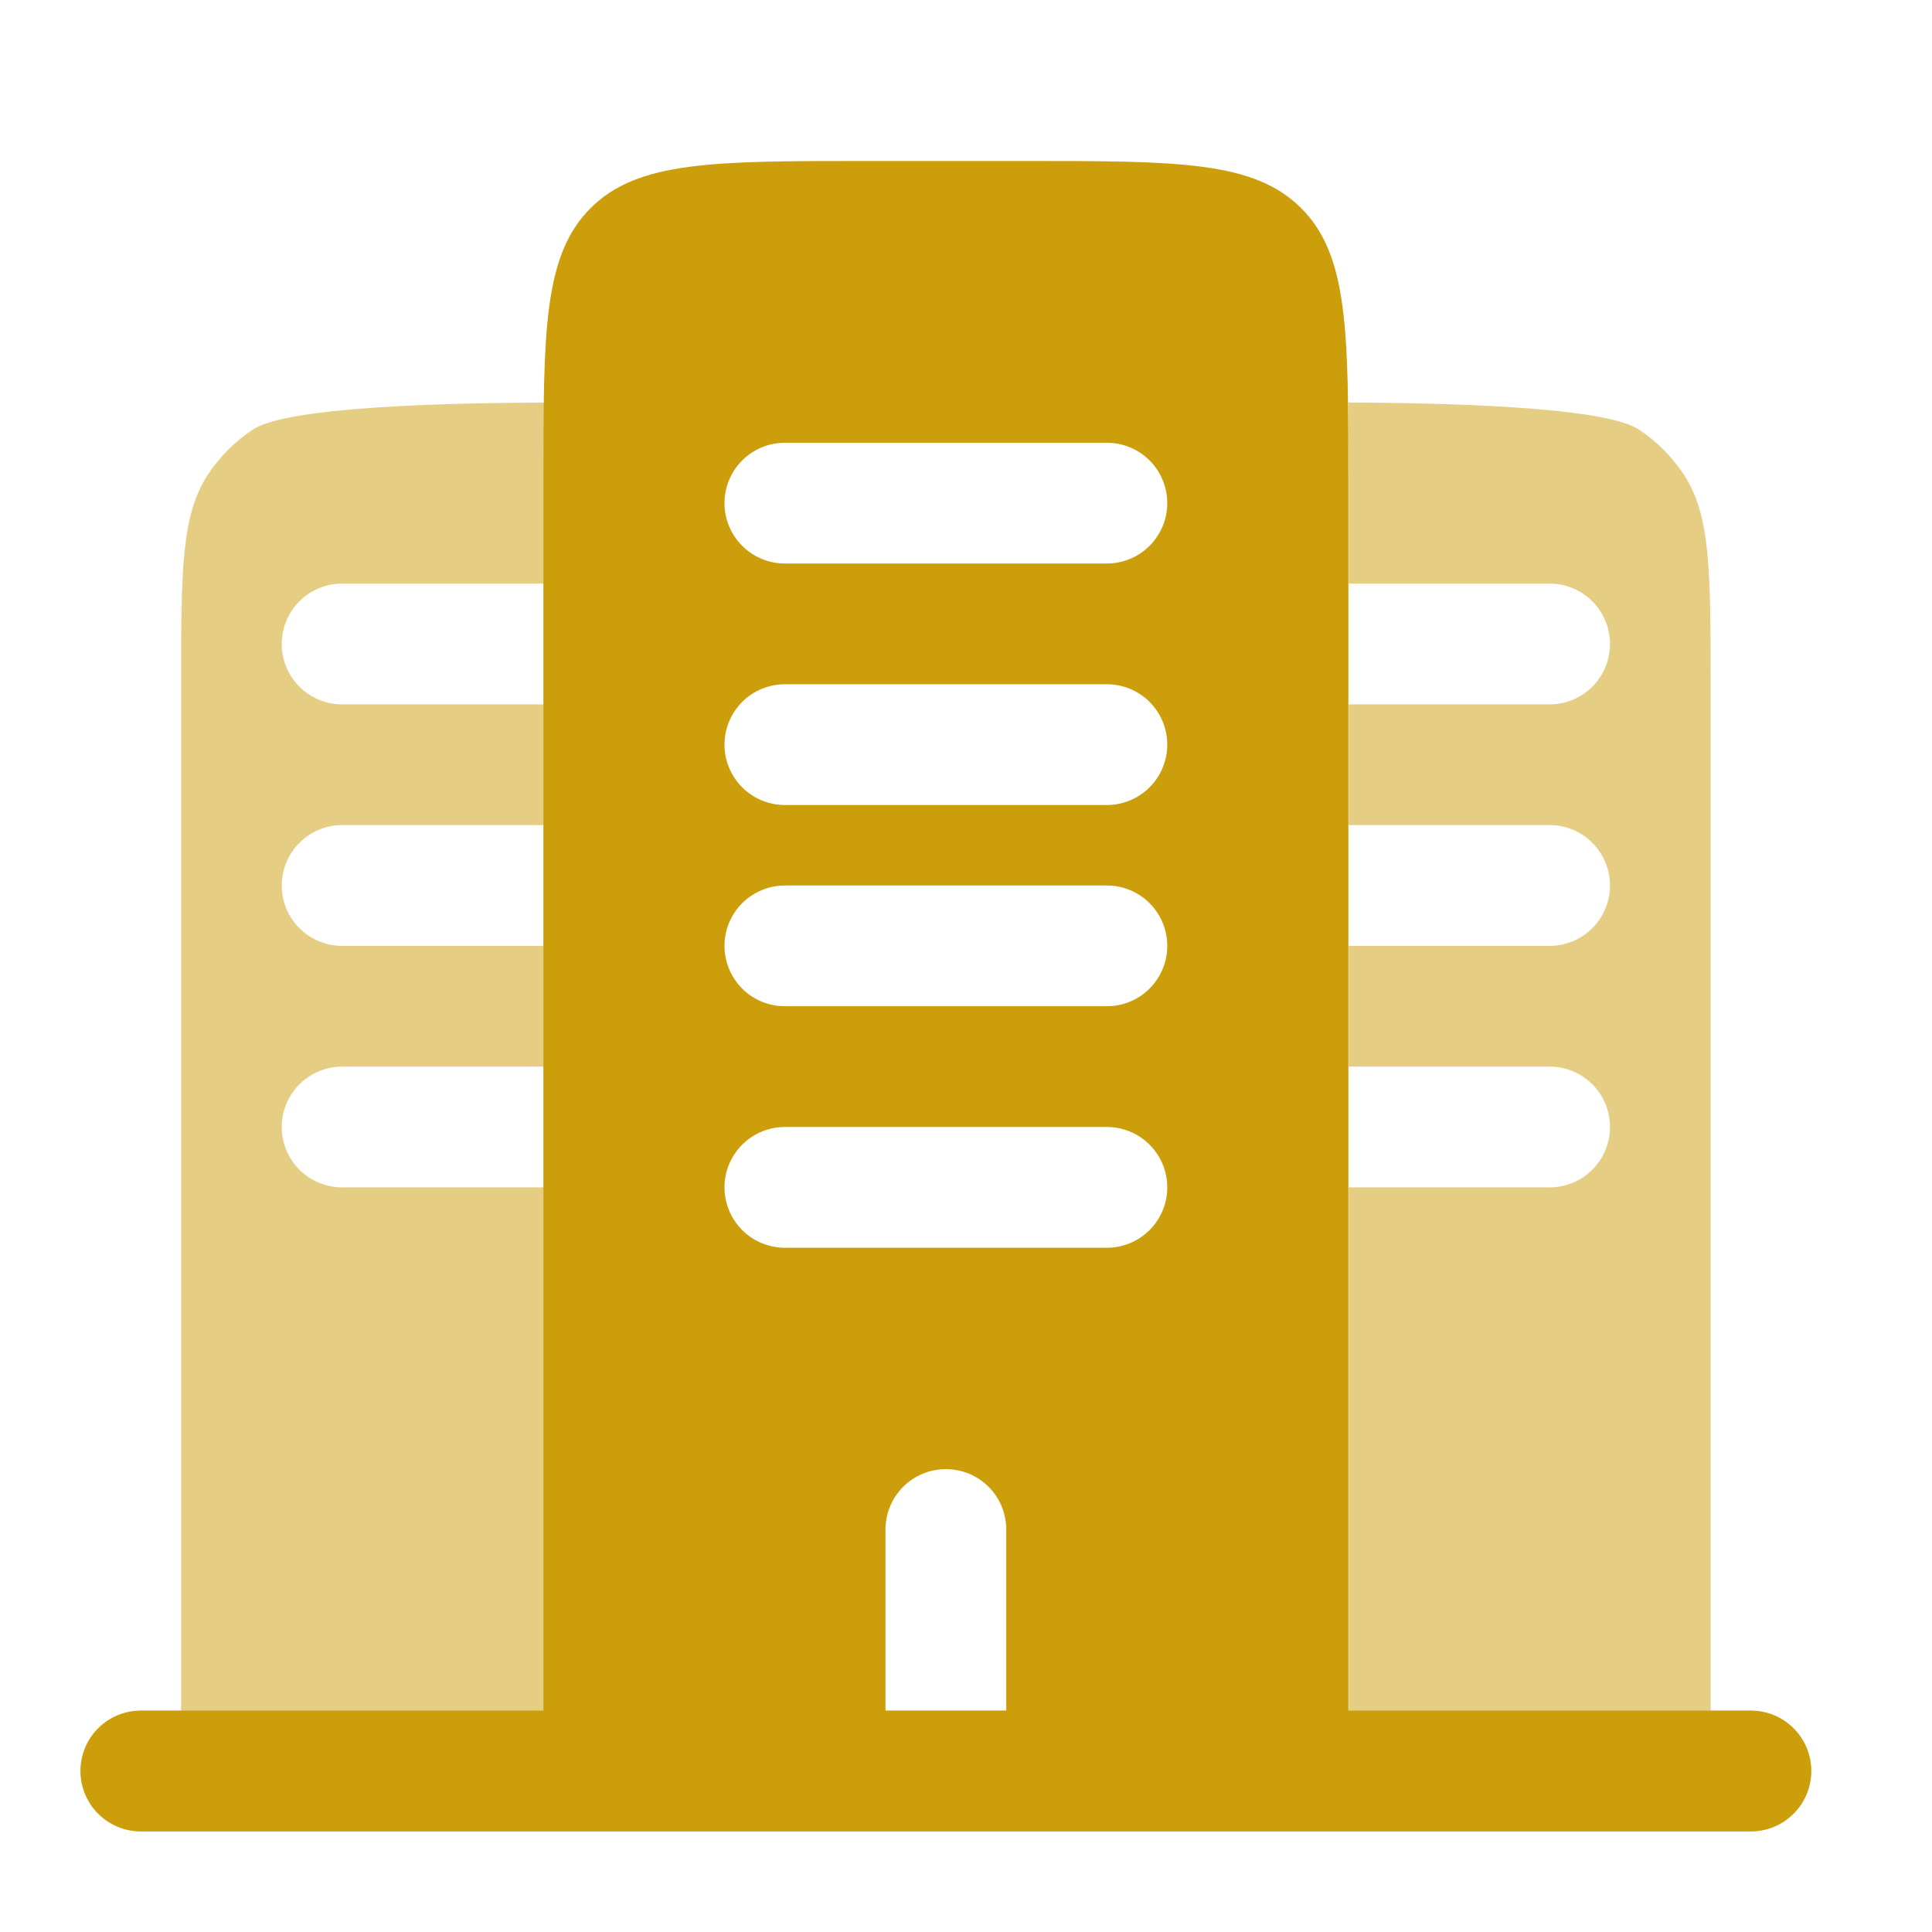 <svg width="64" height="64" viewBox="0 0 64 64" fill="none" xmlns="http://www.w3.org/2000/svg">
<path opacity="0.5" d="M55.768 15.704C56.667 17.048 56.667 18.92 56.667 22.667V56.667H58C58.53 56.667 59.039 56.877 59.414 57.252C59.789 57.627 60 58.136 60 58.667C60 59.197 59.789 59.706 59.414 60.081C59.039 60.456 58.53 60.667 58 60.667H4.667C4.136 60.667 3.628 60.456 3.252 60.081C2.877 59.706 2.667 59.197 2.667 58.667C2.667 58.136 2.877 57.627 3.252 57.252C3.628 56.877 4.136 56.667 4.667 56.667H6V22.667C6 18.92 6 17.048 6.899 15.704C7.288 15.121 7.788 14.621 8.371 14.232C9.547 13.445 15.136 13.347 18.019 13.336C18.01 14.113 18.006 14.922 18.008 15.763V19.333H11.333C10.803 19.333 10.294 19.544 9.919 19.919C9.544 20.294 9.333 20.803 9.333 21.333C9.333 21.864 9.544 22.372 9.919 22.747C10.294 23.122 10.803 23.333 11.333 23.333H18.008V27.333H11.333C10.803 27.333 10.294 27.544 9.919 27.919C9.544 28.294 9.333 28.803 9.333 29.333C9.333 29.864 9.544 30.372 9.919 30.747C10.294 31.122 10.803 31.333 11.333 31.333H18.008V35.333H11.333C10.803 35.333 10.294 35.544 9.919 35.919C9.544 36.294 9.333 36.803 9.333 37.333C9.333 37.864 9.544 38.372 9.919 38.748C10.294 39.123 10.803 39.333 11.333 39.333H18.008V56.667H44.675V39.333H51.333C51.864 39.333 52.373 39.123 52.748 38.748C53.123 38.372 53.333 37.864 53.333 37.333C53.333 36.803 53.123 36.294 52.748 35.919C52.373 35.544 51.864 35.333 51.333 35.333H44.675V31.333H51.333C51.864 31.333 52.373 31.122 52.748 30.747C53.123 30.372 53.333 29.864 53.333 29.333C53.333 28.803 53.123 28.294 52.748 27.919C52.373 27.544 51.864 27.333 51.333 27.333H44.675V23.333H51.333C51.864 23.333 52.373 23.122 52.748 22.747C53.123 22.372 53.333 21.864 53.333 21.333C53.333 20.803 53.123 20.294 52.748 19.919C52.373 19.544 51.864 19.333 51.333 19.333H44.675V15.76C44.676 14.923 44.673 14.114 44.664 13.333C47.547 13.347 53.117 13.445 54.296 14.232C54.879 14.621 55.379 15.121 55.768 15.704Z" fill="#CD9E0B"/>
<path fill-rule="evenodd" clip-rule="evenodd" d="M28.667 5.333H34C39.029 5.333 41.541 5.333 43.104 6.896C44.667 8.459 44.667 10.971 44.667 16V56.667H58C58.53 56.667 59.039 56.877 59.414 57.252C59.789 57.627 60 58.136 60 58.667C60 59.197 59.789 59.706 59.414 60.081C59.039 60.456 58.53 60.667 58 60.667H4.667C4.136 60.667 3.628 60.456 3.252 60.081C2.877 59.706 2.667 59.197 2.667 58.667C2.667 58.136 2.877 57.627 3.252 57.252C3.628 56.877 4.136 56.667 4.667 56.667H18V16C18 10.971 18 8.459 19.563 6.896C21.125 5.333 23.637 5.333 28.667 5.333ZM31.333 48.667C31.864 48.667 32.373 48.877 32.748 49.252C33.123 49.627 33.333 50.136 33.333 50.667V56.667H29.333V50.667C29.333 50.136 29.544 49.627 29.919 49.252C30.294 48.877 30.803 48.667 31.333 48.667ZM26 37.333C25.47 37.333 24.961 37.544 24.586 37.919C24.211 38.294 24 38.803 24 39.333C24 39.864 24.211 40.372 24.586 40.748C24.961 41.123 25.47 41.333 26 41.333H36.667C37.197 41.333 37.706 41.123 38.081 40.748C38.456 40.372 38.667 39.864 38.667 39.333C38.667 38.803 38.456 38.294 38.081 37.919C37.706 37.544 37.197 37.333 36.667 37.333H26ZM24 31.333C24 30.803 24.211 30.294 24.586 29.919C24.961 29.544 25.47 29.333 26 29.333H36.667C37.197 29.333 37.706 29.544 38.081 29.919C38.456 30.294 38.667 30.803 38.667 31.333C38.667 31.864 38.456 32.372 38.081 32.748C37.706 33.123 37.197 33.333 36.667 33.333H26C25.47 33.333 24.961 33.123 24.586 32.748C24.211 32.372 24 31.864 24 31.333ZM26 22.667C25.47 22.667 24.961 22.877 24.586 23.252C24.211 23.627 24 24.136 24 24.667C24 25.197 24.211 25.706 24.586 26.081C24.961 26.456 25.47 26.667 26 26.667H36.667C37.197 26.667 37.706 26.456 38.081 26.081C38.456 25.706 38.667 25.197 38.667 24.667C38.667 24.136 38.456 23.627 38.081 23.252C37.706 22.877 37.197 22.667 36.667 22.667H26ZM24 16.667C24 16.136 24.211 15.627 24.586 15.252C24.961 14.877 25.47 14.667 26 14.667H36.667C37.197 14.667 37.706 14.877 38.081 15.252C38.456 15.627 38.667 16.136 38.667 16.667C38.667 17.197 38.456 17.706 38.081 18.081C37.706 18.456 37.197 18.667 36.667 18.667H26C25.47 18.667 24.961 18.456 24.586 18.081C24.211 17.706 24 17.197 24 16.667Z" fill="#CD9E0B"/>
</svg>
